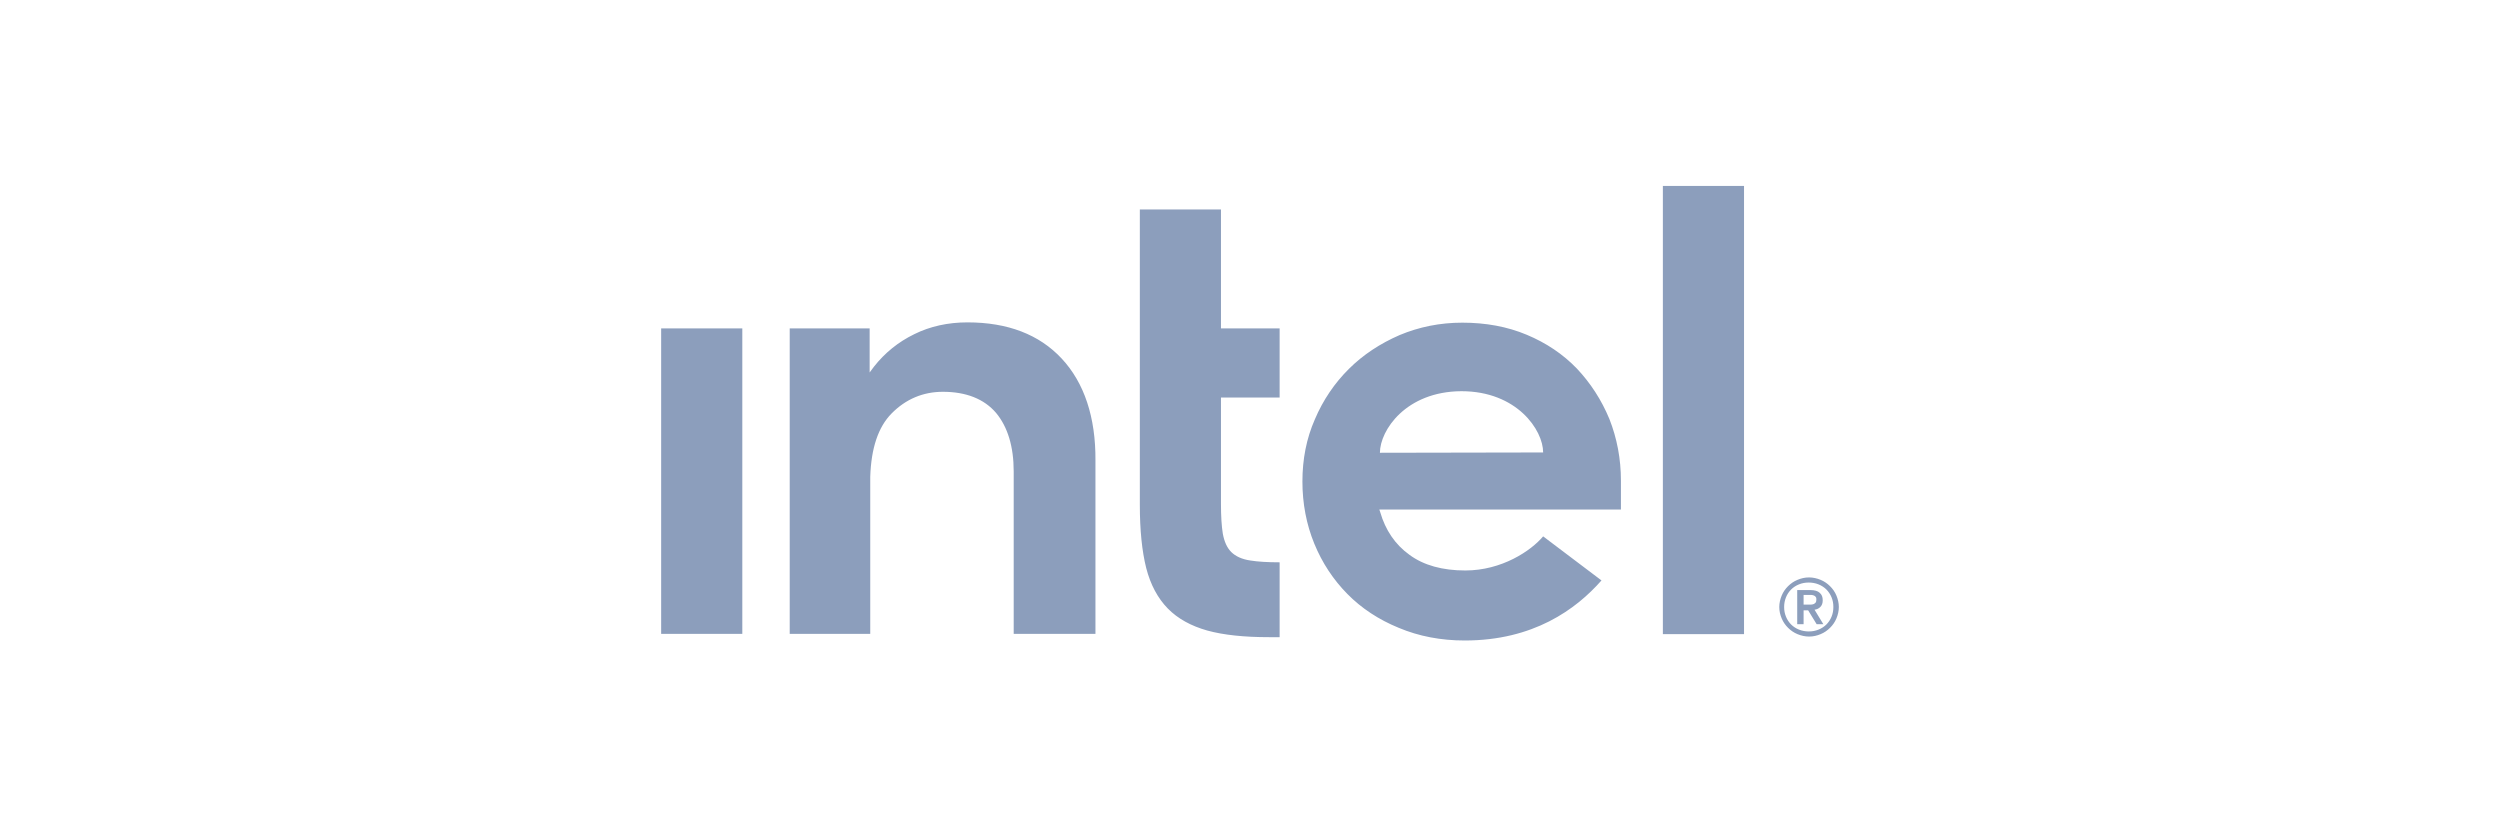 <svg width="121" height="40" viewBox="0 0 121 40" fill="none" xmlns="http://www.w3.org/2000/svg">
<path d="M35.928 30.693V15.895H32V30.679H35.928V30.693ZM61.934 30.839V27.216C61.361 27.216 60.875 27.187 60.522 27.129C60.11 27.07 59.801 26.924 59.595 26.72C59.389 26.515 59.257 26.223 59.184 25.829C59.125 25.463 59.095 24.981 59.095 24.397V19.24H61.934V15.895H59.095V10.139H55.168V24.441C55.168 25.653 55.271 26.676 55.477 27.494C55.683 28.297 56.036 28.955 56.521 29.451C57.007 29.948 57.654 30.299 58.433 30.518C59.228 30.737 60.228 30.839 61.419 30.839H61.934ZM84.411 30.693V9H80.483V30.693H84.411ZM51.387 17.356C50.299 16.187 48.769 15.603 46.827 15.603C45.886 15.603 45.018 15.793 44.253 16.173C43.474 16.552 42.826 17.078 42.297 17.75L42.091 18.028V17.779V15.895H38.222V30.679H42.12V22.805V23.345C42.12 23.258 42.12 23.17 42.12 23.082C42.164 21.695 42.503 20.672 43.15 20.015C43.841 19.313 44.68 18.963 45.636 18.963C46.769 18.963 47.636 19.313 48.21 19.985C48.769 20.657 49.063 21.607 49.063 22.819V22.863V30.679H53.02V22.294C53.035 20.19 52.476 18.525 51.387 17.356ZM78.453 23.272C78.453 22.206 78.262 21.212 77.894 20.278C77.512 19.357 76.982 18.539 76.32 17.838C75.644 17.137 74.835 16.596 73.893 16.202C72.952 15.807 71.907 15.617 70.775 15.617C69.701 15.617 68.686 15.822 67.745 16.216C66.803 16.625 65.979 17.166 65.288 17.853C64.597 18.539 64.038 19.357 63.641 20.292C63.229 21.227 63.037 22.235 63.037 23.302C63.037 24.368 63.229 25.376 63.611 26.311C63.993 27.246 64.538 28.064 65.215 28.75C65.891 29.437 66.73 29.992 67.7 30.387C68.671 30.796 69.745 31 70.892 31C74.217 31 76.276 29.495 77.512 28.093L74.688 25.96C74.099 26.661 72.687 27.611 70.922 27.611C69.819 27.611 68.907 27.363 68.215 26.851C67.524 26.355 67.053 25.653 66.803 24.791L66.759 24.66H78.453V23.272ZM66.788 21.914C66.788 20.833 68.039 18.948 70.731 18.934C73.422 18.934 74.688 20.818 74.688 21.899L66.788 21.914ZM88.882 28.823C88.809 28.648 88.706 28.502 88.573 28.37C88.441 28.239 88.294 28.137 88.117 28.064C87.941 27.991 87.75 27.947 87.558 27.947C87.353 27.947 87.176 27.991 86.999 28.064C86.823 28.137 86.676 28.239 86.543 28.37C86.411 28.502 86.308 28.648 86.235 28.823C86.161 28.999 86.117 29.189 86.117 29.378C86.117 29.583 86.161 29.758 86.235 29.934C86.308 30.109 86.411 30.255 86.543 30.387C86.676 30.518 86.823 30.62 86.999 30.693C87.176 30.766 87.367 30.81 87.558 30.81C87.764 30.81 87.941 30.766 88.117 30.693C88.294 30.62 88.441 30.518 88.573 30.387C88.706 30.255 88.809 30.109 88.882 29.934C88.956 29.758 89 29.568 89 29.378C89 29.189 88.956 28.999 88.882 28.823ZM88.647 29.846C88.588 29.992 88.5 30.123 88.397 30.226C88.294 30.328 88.162 30.416 88.014 30.474C87.867 30.532 87.72 30.562 87.544 30.562C87.382 30.562 87.22 30.532 87.073 30.474C86.926 30.416 86.793 30.328 86.691 30.226C86.588 30.123 86.499 29.992 86.441 29.846C86.382 29.7 86.352 29.554 86.352 29.378C86.352 29.218 86.382 29.057 86.441 28.911C86.499 28.765 86.588 28.634 86.691 28.531C86.793 28.429 86.926 28.341 87.073 28.283C87.22 28.224 87.367 28.195 87.544 28.195C87.706 28.195 87.867 28.224 88.014 28.283C88.162 28.341 88.294 28.429 88.397 28.531C88.5 28.634 88.588 28.765 88.647 28.911C88.706 29.057 88.735 29.203 88.735 29.378C88.735 29.554 88.706 29.7 88.647 29.846ZM87.823 29.51C87.941 29.495 88.029 29.451 88.103 29.378C88.176 29.305 88.22 29.203 88.22 29.057C88.22 28.896 88.176 28.779 88.073 28.692C87.985 28.604 87.823 28.56 87.632 28.56H86.985V30.211H87.294V29.539H87.514L87.926 30.211H88.25L87.823 29.51ZM87.661 29.262C87.617 29.262 87.573 29.262 87.514 29.262H87.294V28.794H87.514C87.558 28.794 87.603 28.794 87.661 28.794C87.706 28.794 87.75 28.809 87.794 28.823C87.838 28.838 87.867 28.867 87.882 28.896C87.912 28.926 87.912 28.97 87.912 29.028C87.912 29.086 87.897 29.13 87.882 29.159C87.853 29.189 87.823 29.218 87.794 29.232C87.75 29.247 87.706 29.262 87.661 29.262Z" fill="#8C9EBC"/>
</svg>
